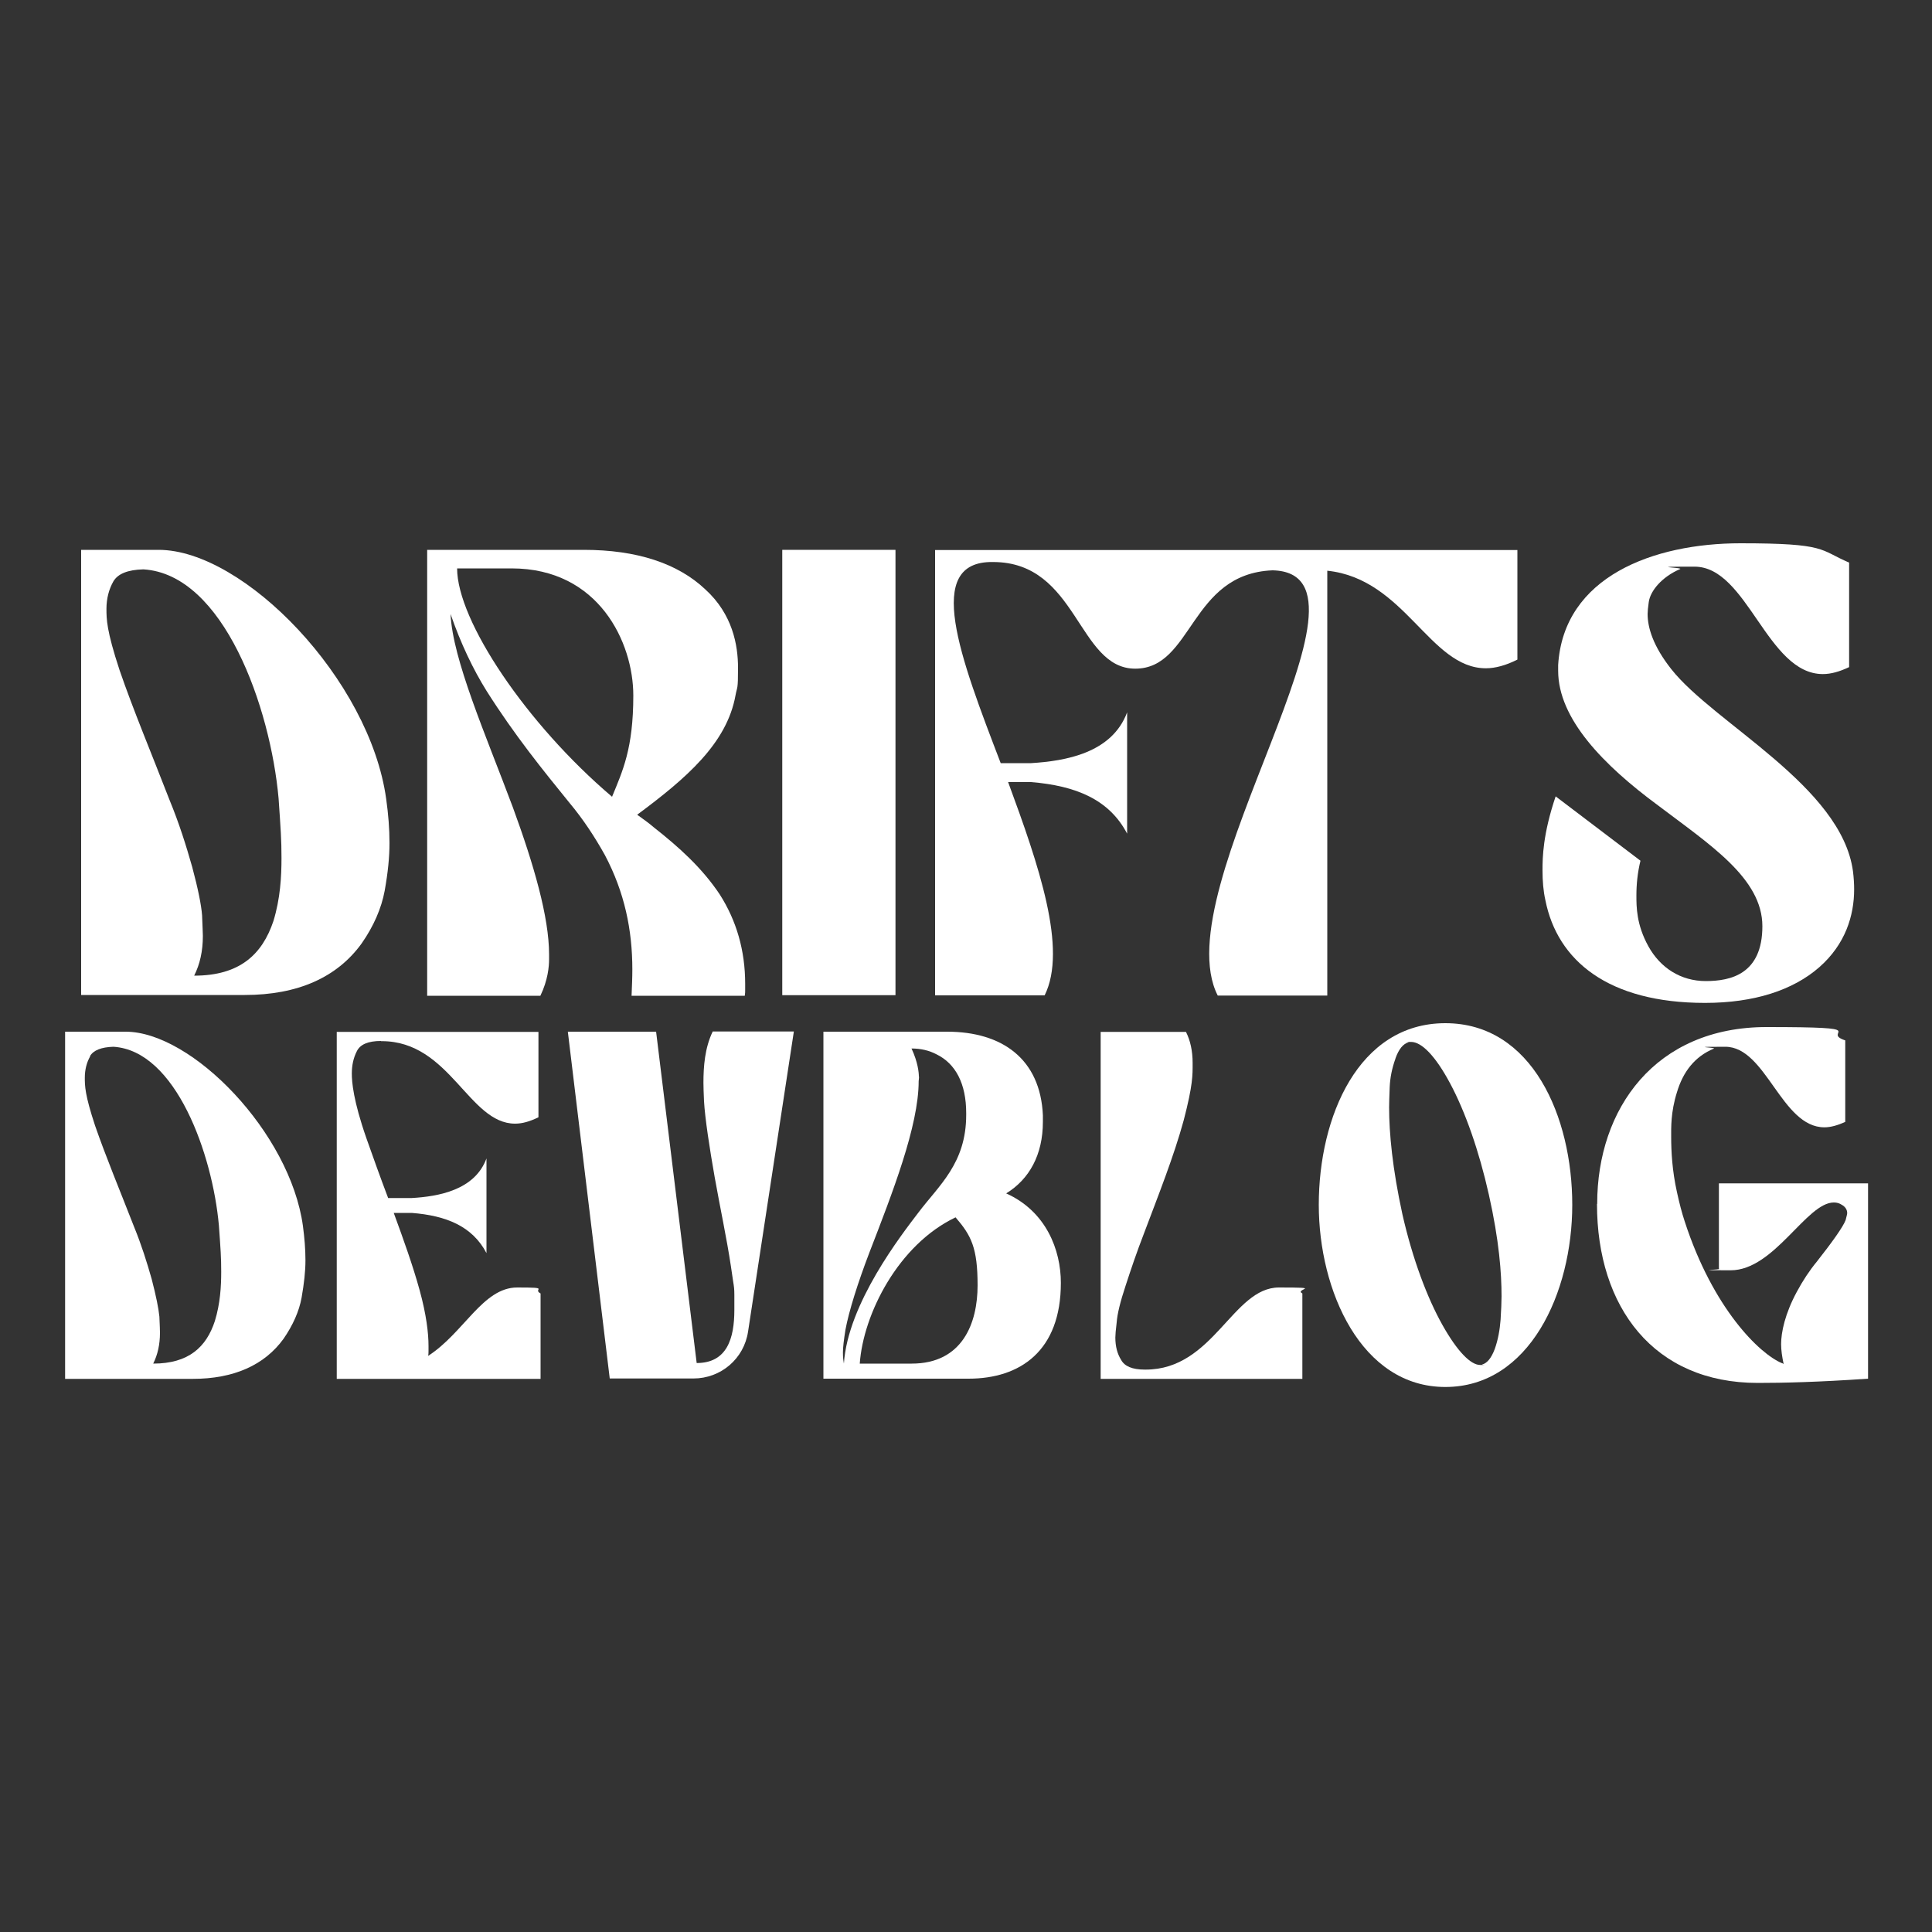 <?xml version="1.0" encoding="UTF-8"?>
<svg xmlns="http://www.w3.org/2000/svg" version="1.1" viewBox="0 0 1000 1000">
  <rect x="0" y="0" width="1000" height="1000" fill="#333333" stroke="none"/>
  <defs>
    <style>
      .cls-1 {
        fill: #fff;
      }
    </style>
  </defs>
  <!-- Generator: Adobe Illustrator 28.7.4, SVG Export Plug-In . SVG Version: 1.2.0 Build 166)  -->
  <g>
    <g id="katman_1">
      <g>
        <path class="cls-1" d="M42,284.6h40.1c44.1,0,109.3,67.1,117.8,129,1.1,7.9,1.7,15.3,1.7,22.7s-.8,15.3-2.5,24.8c-1.7,9.1-5.7,18.3-11.9,27.2-12.7,17.6-33.1,26.7-60.5,26.7H42v-230.5ZM58.7,300.9c-2.3,4-3.6,8.9-3.6,14.2s0,11.2,6.8,31.8c7,20.4,16.6,43.3,25.9,67.3,4.9,11.9,8.5,23.3,11.7,34.6,3,11.2,4.7,19.7,5.1,25,.2,5.7.4,9.1.4,10.6,0,7.9-1.5,14.6-4.5,20.6,23.6,0,35.2-11,41-28.2,3.6-11.7,4.2-23.1,4.2-32.7s-.4-14.6-1.5-30.8c-4.2-47.1-28.4-116.1-70-118.6-8.1.2-13.2,2.3-15.5,6.2Z"/>
        <path class="cls-1" d="M221.1,284.6h81.1c27.4,0,48.6,7,62.8,20.4,14.2,12.9,17,28.9,17,40.7s-.4,9.3-1.3,14.2c-4.5,25-25.7,43.1-50.9,61.8,3.2,2.3,5.9,4.2,8.7,6.6,12.7,10,24.8,20.8,34,34.6,8.7,13.6,13.2,29.1,13.2,46.3v3c0,1.1,0,2.1-.2,3.2h-58.6c.2-4.9.4-9.3.4-13.6,0-20.4-4-39.9-14.2-59.2-5.3-9.5-11.2-18.5-18.3-27-13.8-17-28.4-35-42.9-57.9-7-11.2-13.4-24.6-18.7-39.9,1.1,23.6,18,62,32.3,100.2,10.8,29.5,18.7,56.7,18.7,76v2.5c0,3.8-.6,10.8-4.5,18.9h-58.6v-230.7ZM236.6,294.2c0,27,35.9,80.6,80.2,118.2,5.5-13.4,11-25,11-52.4s-17.8-65.8-63-65.8h-28.2Z"/>
        <path class="cls-1" d="M404.9,515.1v-230.5h58.6v230.5h-58.6Z"/>
        <path class="cls-1" d="M518,395h15.7c17.6-1.1,41.8-5.1,49.7-26.3v62.8c-9.3-17.8-26.7-24.8-49.7-26.7h-11.9c15.9,43.1,30.8,86.4,18.9,110.4h-56.7v-230.5h301.4v56.7c-5.9,3-11.5,4.5-16.3,4.5-29.1,0-41.8-46.3-82.1-50.5v219.9h-56.7c-28.4-55.6,91.9-218.6,28.4-220.1-42.9,1.7-41.2,50.9-71.1,50.9s-29.7-55.2-73.6-55.2c-36.3-.6-17,49.4,4,104.2Z"/>
        <path class="cls-1" d="M798.4,450.4c0-6.6.2-18.7,6.8-38.2l43.9,33.3c-1.5,6.2-2.1,12.1-2.1,18s0,15.1,6.2,26.3c6.2,11.2,16.8,18,29.7,18s29.3-3.6,29.3-28.4-27.2-42.2-54.1-62.6c-28.2-20.8-51.6-44.8-51.6-69.6v-3c2.8-45.8,49.4-63,94.4-63s40.7,3.4,56.2,10v54.1c-4.9,2.3-9.3,3.6-13.6,3.6-28.9,0-39-55.6-66.4-55.6s-4.9.4-7.6,1.3c-9.3,4-15.3,11.2-16.1,17-.4,2.8-.6,4.9-.6,6.2,0,7,2.8,16.6,12.3,28.6,22.1,28,88.1,60.5,94,104.6.4,3.2.6,6.4.6,9.3,0,13.6-4.5,28.4-18,40.3-13.6,11.9-33.7,18.5-59.2,18.5-50.1,0-76.4-21.9-82.6-53.1-1.1-4.9-1.5-10-1.5-15.7Z"/>
        <path class="cls-1" d="M33.7,534h31.3c34.4,0,85.2,52.3,91.8,100.6.8,6.1,1.3,11.9,1.3,17.7s-.7,11.9-2,19.4c-1.3,7.1-4.5,14.2-9.3,21.2-9.9,13.7-25.8,20.8-47.1,20.8H33.7v-179.6ZM46.7,546.7c-1.8,3.1-2.8,6.9-2.8,11.1s0,8.8,5.3,24.8c5.5,15.9,12.9,33.7,20.2,52.4,3.8,9.3,6.6,18.2,9.1,27,2.3,8.8,3.6,15.4,4,19.5.2,4.5.3,7.1.3,8.3,0,6.1-1.2,11.4-3.5,16,18.4,0,27.5-8.6,31.9-22,2.8-9.1,3.3-18,3.3-25.5s-.3-11.4-1.2-24c-3.3-36.7-22.2-90.5-54.6-92.5-6.3.2-10.3,1.8-12.1,4.8Z"/>
        <path class="cls-1" d="M197.3,538.8c-6.8,0-10.9,1.8-12.6,5.3-1.8,3.5-2.6,7.4-2.6,11.6s.7,13.9,7.6,33.6c3.5,9.9,7.1,20,11.2,30.8h12.2c13.7-.8,32.6-4,38.7-20.5v49c-7.3-13.9-20.8-19.4-38.7-20.8h-9.3c5.1,13.9,9.9,27.3,13.4,40,3.5,12.7,4.6,22.3,4.6,28.9v2.5c0,.8,0,1.8-.2,2.6,18.5-11.9,28.3-35.4,46.1-35.4s7.6.7,12.1,3.1v44.2h-105.5v-179.6h104.4v44.2c-4.5,2.2-8.4,3.3-12.1,3.3-24,0-33.7-42.7-69-42.7h-.5Z"/>
        <path class="cls-1" d="M293.9,534h45.7l21,171.5c15.7,0,19.5-12.7,19.5-27.5s.2-8.1-1.8-22.7c-2.2-14.6-5.6-30.3-8.4-46.1-2.6-14.7-5-30.4-5.5-39.2-.2-4.5-.3-7.4-.3-9.6,0-8.4.7-18,4.8-26.5h42l-23.7,155.3c-2.1,14.1-14.1,24.3-28.3,24.3h-43.3l-21.7-179.6Z"/>
        <path class="cls-1" d="M426.2,534h64c28.5,0,48.3,14.1,49.6,43.3v3.3c0,17.2-7.1,29.8-19,37.1,20.7,9.3,28.3,29.3,28.3,46.3,0,35.2-21,49.6-47.8,49.6h-75.1v-179.6ZM475.7,557.3c0,.5-.2,2.2-.2,2.3,0,23.2-13.6,57.9-25.5,88.7-6,15.7-10.6,30.3-12.4,40-.8,5.1-1.3,8.9-1.3,11.7s.2,4,.5,5.8c2-31.1,29.9-66.8,38.5-78.1,10.6-14.1,24.8-25.5,24.8-50.6v-1c0-15.2-5.5-25.6-15.4-30.4-3.8-2-8.1-3-12.9-3,3.3,7.1,3.8,12.4,3.8,14.6ZM444.9,705.8h27c26.3,0,34.1-21,34.1-40.5s-3.3-25.8-11.4-35.2c-29.6,14.1-47.8,50-49.6,75.8Z"/>
        <path class="cls-1" d="M613.8,534c2.3,4.5,3.5,9.9,3.5,16.2s.2,11.1-4.6,29.6c-5.1,18.7-13.2,39-20.5,58.4-3.8,9.8-6.8,18.7-9.6,27.3-2.8,8.4-4.3,14.7-4.6,18.9-.5,4-.7,6.6-.7,7.9,0,4.6,1,8.4,3,11.6,1.8,3.3,5.8,5,12.2,5h.5c35.2,0,45-42.5,69-42.5s7.6.7,12.1,3.1v44.2h-104.4v-179.6h44.2Z"/>
        <path class="cls-1" d="M682.6,623.6c0-45.5,20.5-94,65.5-94s65.7,48.5,65.7,94-22.2,94.3-65.7,94.3-65.5-49.8-65.5-94.3ZM722.3,547.9c-1.8,5-2.8,9.9-3,14.9-.2,5.1-.3,8.4-.3,10.4,0,13.2,1.7,31.6,6.9,55.4,5.3,23.3,12.9,43.3,20.7,57.2,7.8,13.9,14.7,20.7,19.5,20.7s.8,0,1-.2c2.6-.7,4.8-3.3,6.6-8.1,1.7-4.8,2.6-9.9,3-15.1.3-5.1.5-9.1.5-12.1,0-11.9-1.2-28.8-6.6-52.8-5.1-22.7-12.2-42.8-20-57.4-7.8-14.6-14.9-21.5-20.2-21.5s-1,0-1.3.2c-2.8.7-5.1,3.5-6.8,8.3Z"/>
        <path class="cls-1" d="M826.7,623.1c0-49.3,30.1-91.5,87.7-91.5s27.3,2.5,40.7,6.9v42.2c-4,1.8-7.6,2.8-10.8,2.8-22.3,0-30.1-41.7-51.3-41.7s-3.8.3-6,1c-9.9,4.1-15.9,12.1-19,22.5-3.3,10.4-3,18.7-3,23.2,0,7.4.5,17.4,3,28.6,1.2,5.5,2.5,10.6,4,15.1,14.6,45,38.7,68.6,50.4,73.4h.3v.2h.3q0,.2.2.2c-.8-3.8-1.3-7.1-1.3-10.3,0-6.1,2-15.7,8.1-27,3.1-5.8,6.6-11.1,10.4-15.7,7.8-9.9,13.6-18,14.9-21.5.5-2,.8-3.1.8-3.6,0-1.8-1-3.3-2.8-4.3-1.2-.8-2.5-1.2-4.1-1.2-14.2,0-30.8,35.1-53.4,35.1s-4-.2-6.1-.8v-44.2h77.2v101.1c-26,1.8-44.3,2.2-57.1,2.2-53.8,0-83.2-39.2-83.2-92.6Z"/>
      </g>
    </g>
  </g>
</svg>